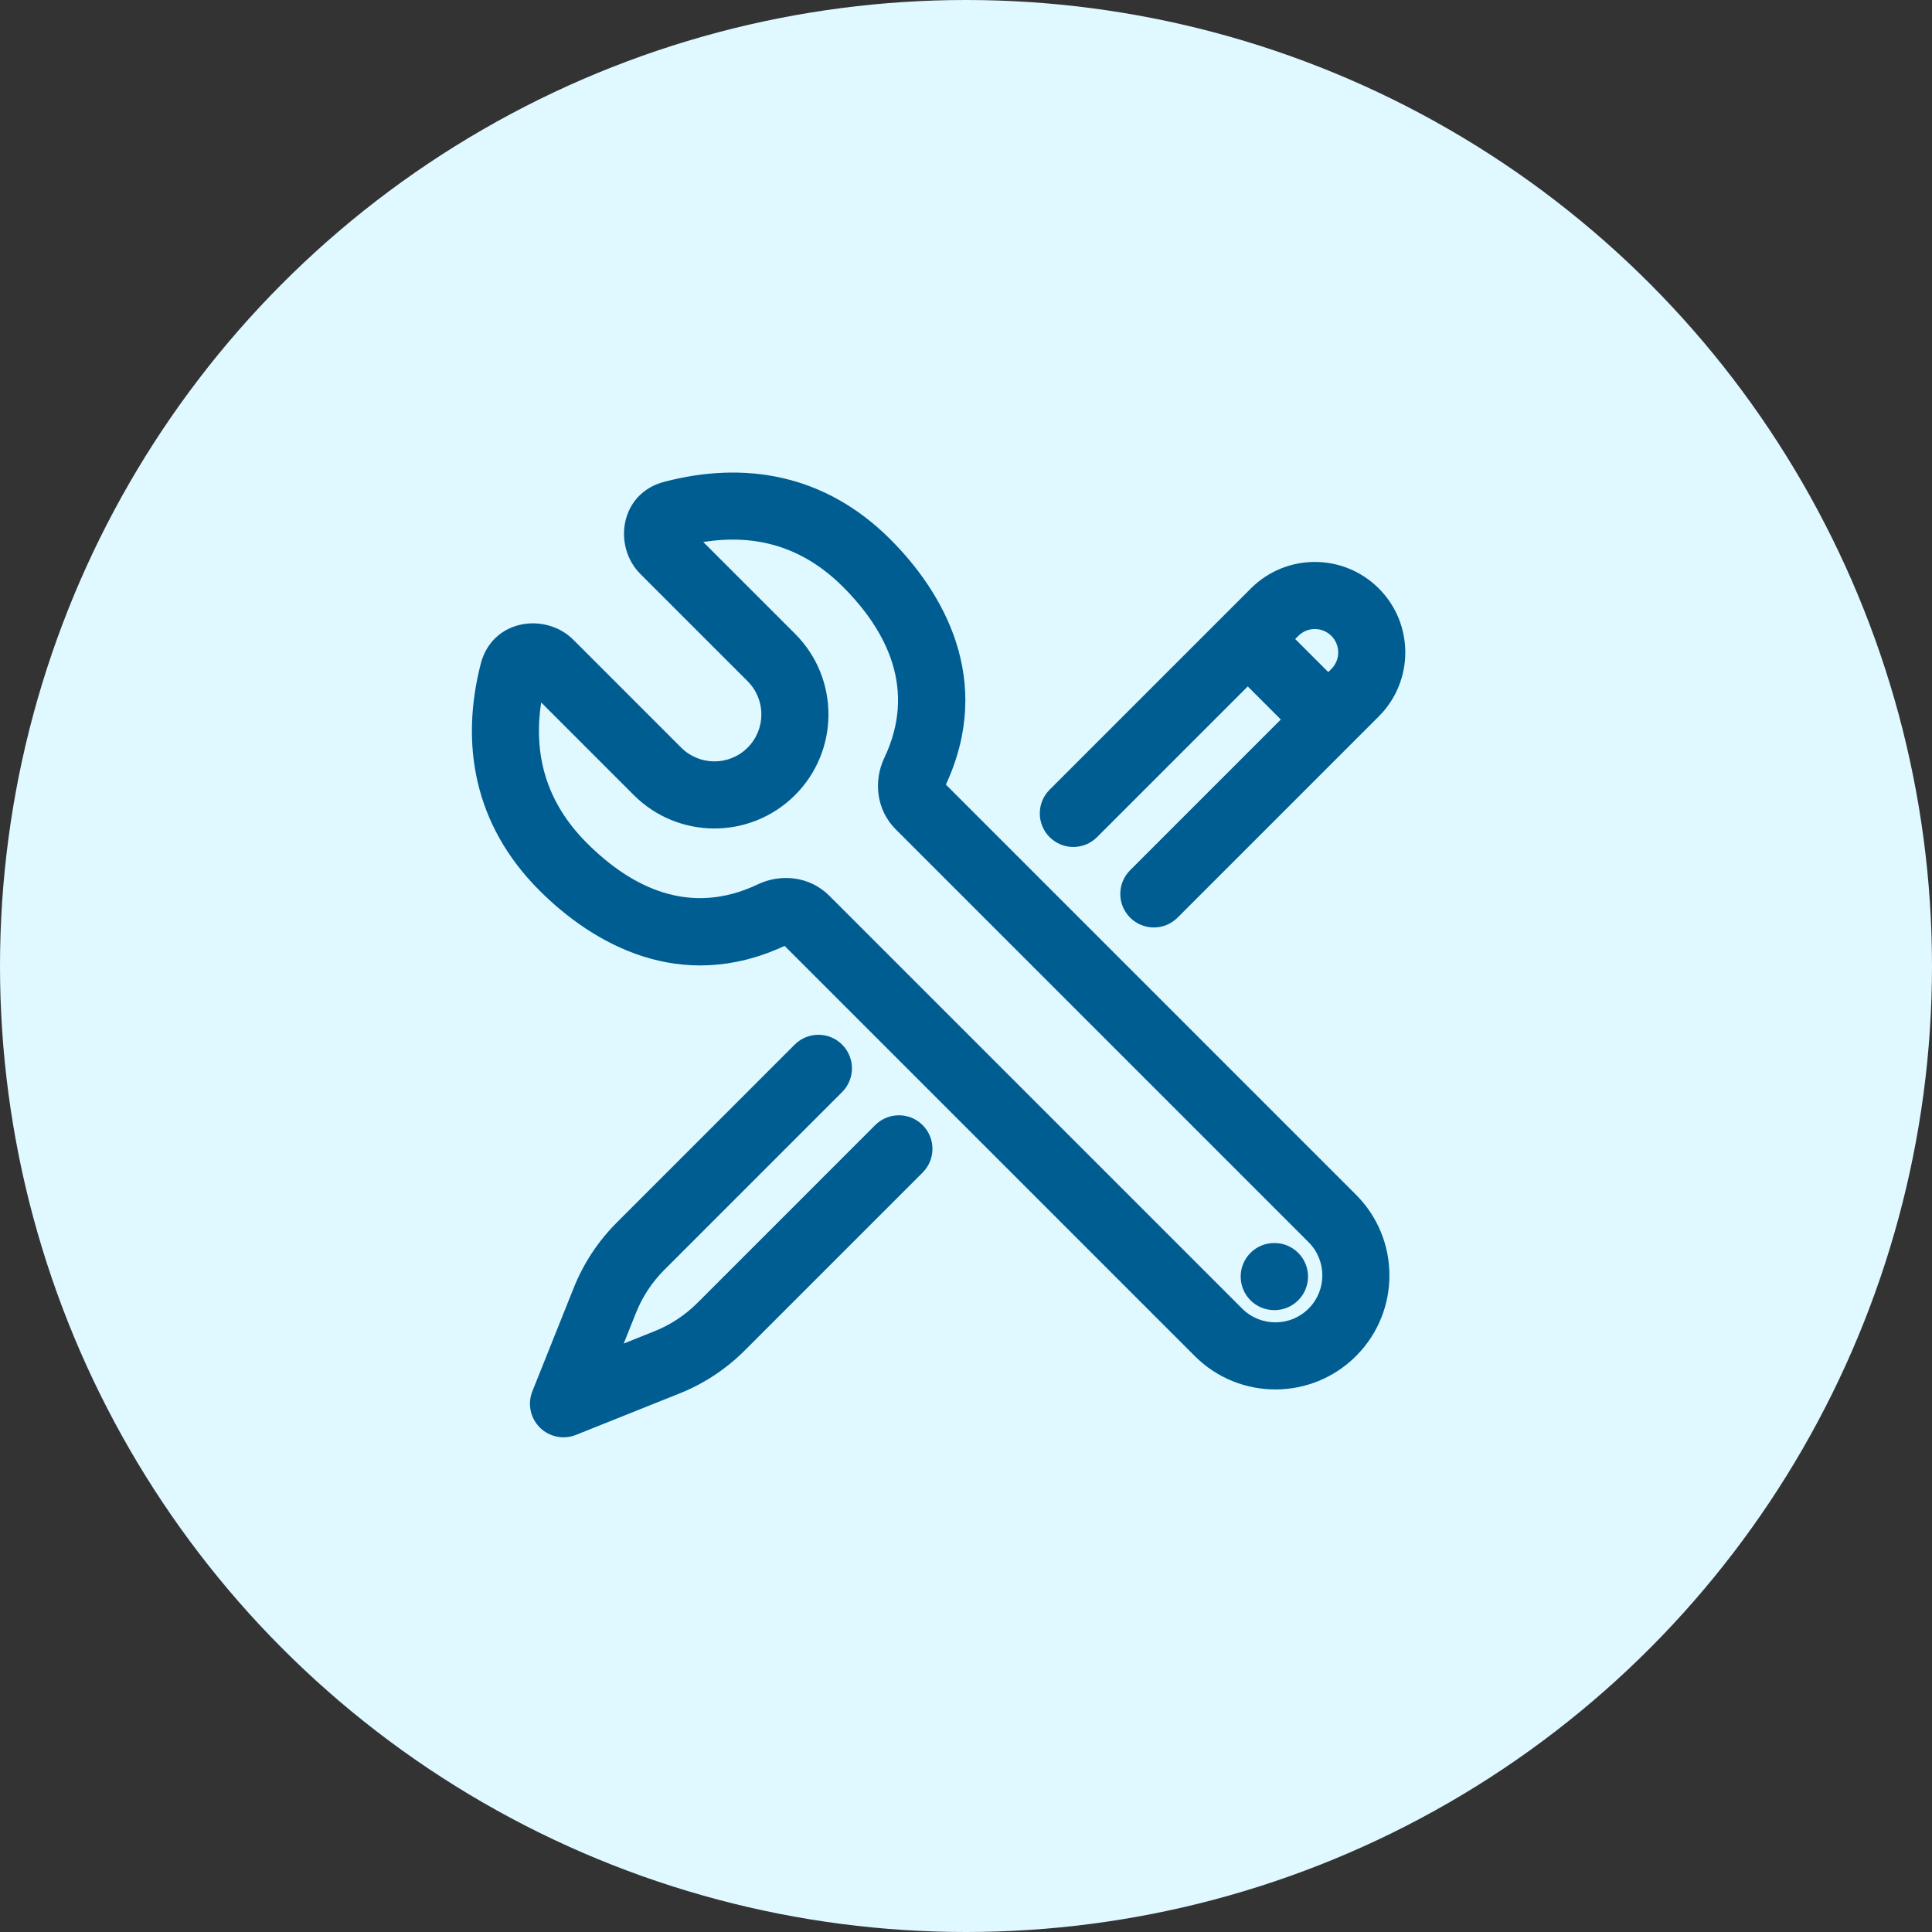 <svg width="120" height="120" viewBox="0 0 120 120" fill="none" xmlns="http://www.w3.org/2000/svg">
<rect x="0" y="0" width="120" height="120" fill="#333333" stroke="none"/>
<circle cx="60" cy="60" r="60" fill="#E0F8FF"/>
<path fill-rule="evenodd" clip-rule="evenodd" d="M36.449 52.359C33.906 49.817 33.122 46.848 33.614 43.632L39.365 49.383C42.115 52.133 46.567 52.152 49.34 49.425C52.146 46.666 52.165 42.149 49.383 39.366L43.682 33.666C46.889 33.156 49.821 33.912 52.359 36.45C55.109 39.2 56.94 42.845 54.925 47.077C54.27 48.453 54.389 50.265 55.636 51.512L81.279 77.155C82.407 78.283 82.419 80.109 81.306 81.252C80.172 82.417 78.304 82.429 77.154 81.28L51.511 55.637C50.264 54.39 48.452 54.27 47.075 54.926C42.845 56.943 39.217 55.127 36.449 52.359ZM35.614 39.739C33.886 38.012 30.57 38.447 29.856 41.243C28.599 46.161 29.398 51.201 33.503 55.306C36.803 58.606 42.237 61.768 48.733 58.751L74.208 84.226C77 87.018 81.536 86.988 84.291 84.159C86.995 81.383 86.966 76.949 84.225 74.209L58.75 48.733C61.766 42.234 58.586 36.784 55.305 33.503C51.183 29.381 46.168 28.642 41.26 29.924C38.496 30.645 38.055 33.931 39.775 35.651L46.436 42.312C47.582 43.458 47.574 45.318 46.419 46.454C45.277 47.577 43.444 47.569 42.311 46.437L35.614 39.739ZM79.144 77.207C77.993 77.207 77.061 78.14 77.061 79.29C77.061 80.441 77.993 81.374 79.144 81.374H79.161C80.311 81.374 81.244 80.441 81.244 79.29C81.244 78.14 80.311 77.207 79.161 77.207H79.144ZM80.64 39.496C81.207 38.929 82.126 38.929 82.694 39.496C83.261 40.063 83.261 40.983 82.694 41.55L82.5 41.743L80.446 39.69L80.64 39.496ZM70.194 54.05L79.554 44.69L77.5 42.636L68.14 51.996C67.326 52.81 66.007 52.81 65.194 51.996C64.38 51.182 64.38 49.863 65.194 49.05L77.694 36.55C79.888 34.355 83.445 34.355 85.64 36.55C87.834 38.744 87.834 42.302 85.64 44.496L73.14 56.996C72.326 57.81 71.007 57.81 70.194 56.996C69.38 56.182 69.38 54.863 70.194 54.05ZM52.306 67.829C53.12 67.016 53.12 65.697 52.306 64.883C51.493 64.069 50.174 64.069 49.36 64.883L38.312 75.932C37.154 77.089 36.244 78.469 35.637 79.988L33.066 86.416C32.756 87.19 32.938 88.073 33.527 88.663C34.116 89.252 35 89.433 35.774 89.124L42.201 86.553C43.721 85.945 45.101 85.035 46.258 83.878L57.306 72.829C58.12 72.016 58.12 70.697 57.306 69.883C56.493 69.069 55.174 69.069 54.36 69.883L43.312 80.932C42.553 81.69 41.649 82.286 40.654 82.684L38.74 83.45L39.505 81.536C39.904 80.54 40.5 79.636 41.258 78.878L52.306 67.829Z" fill="#005D92"/>
</svg>
